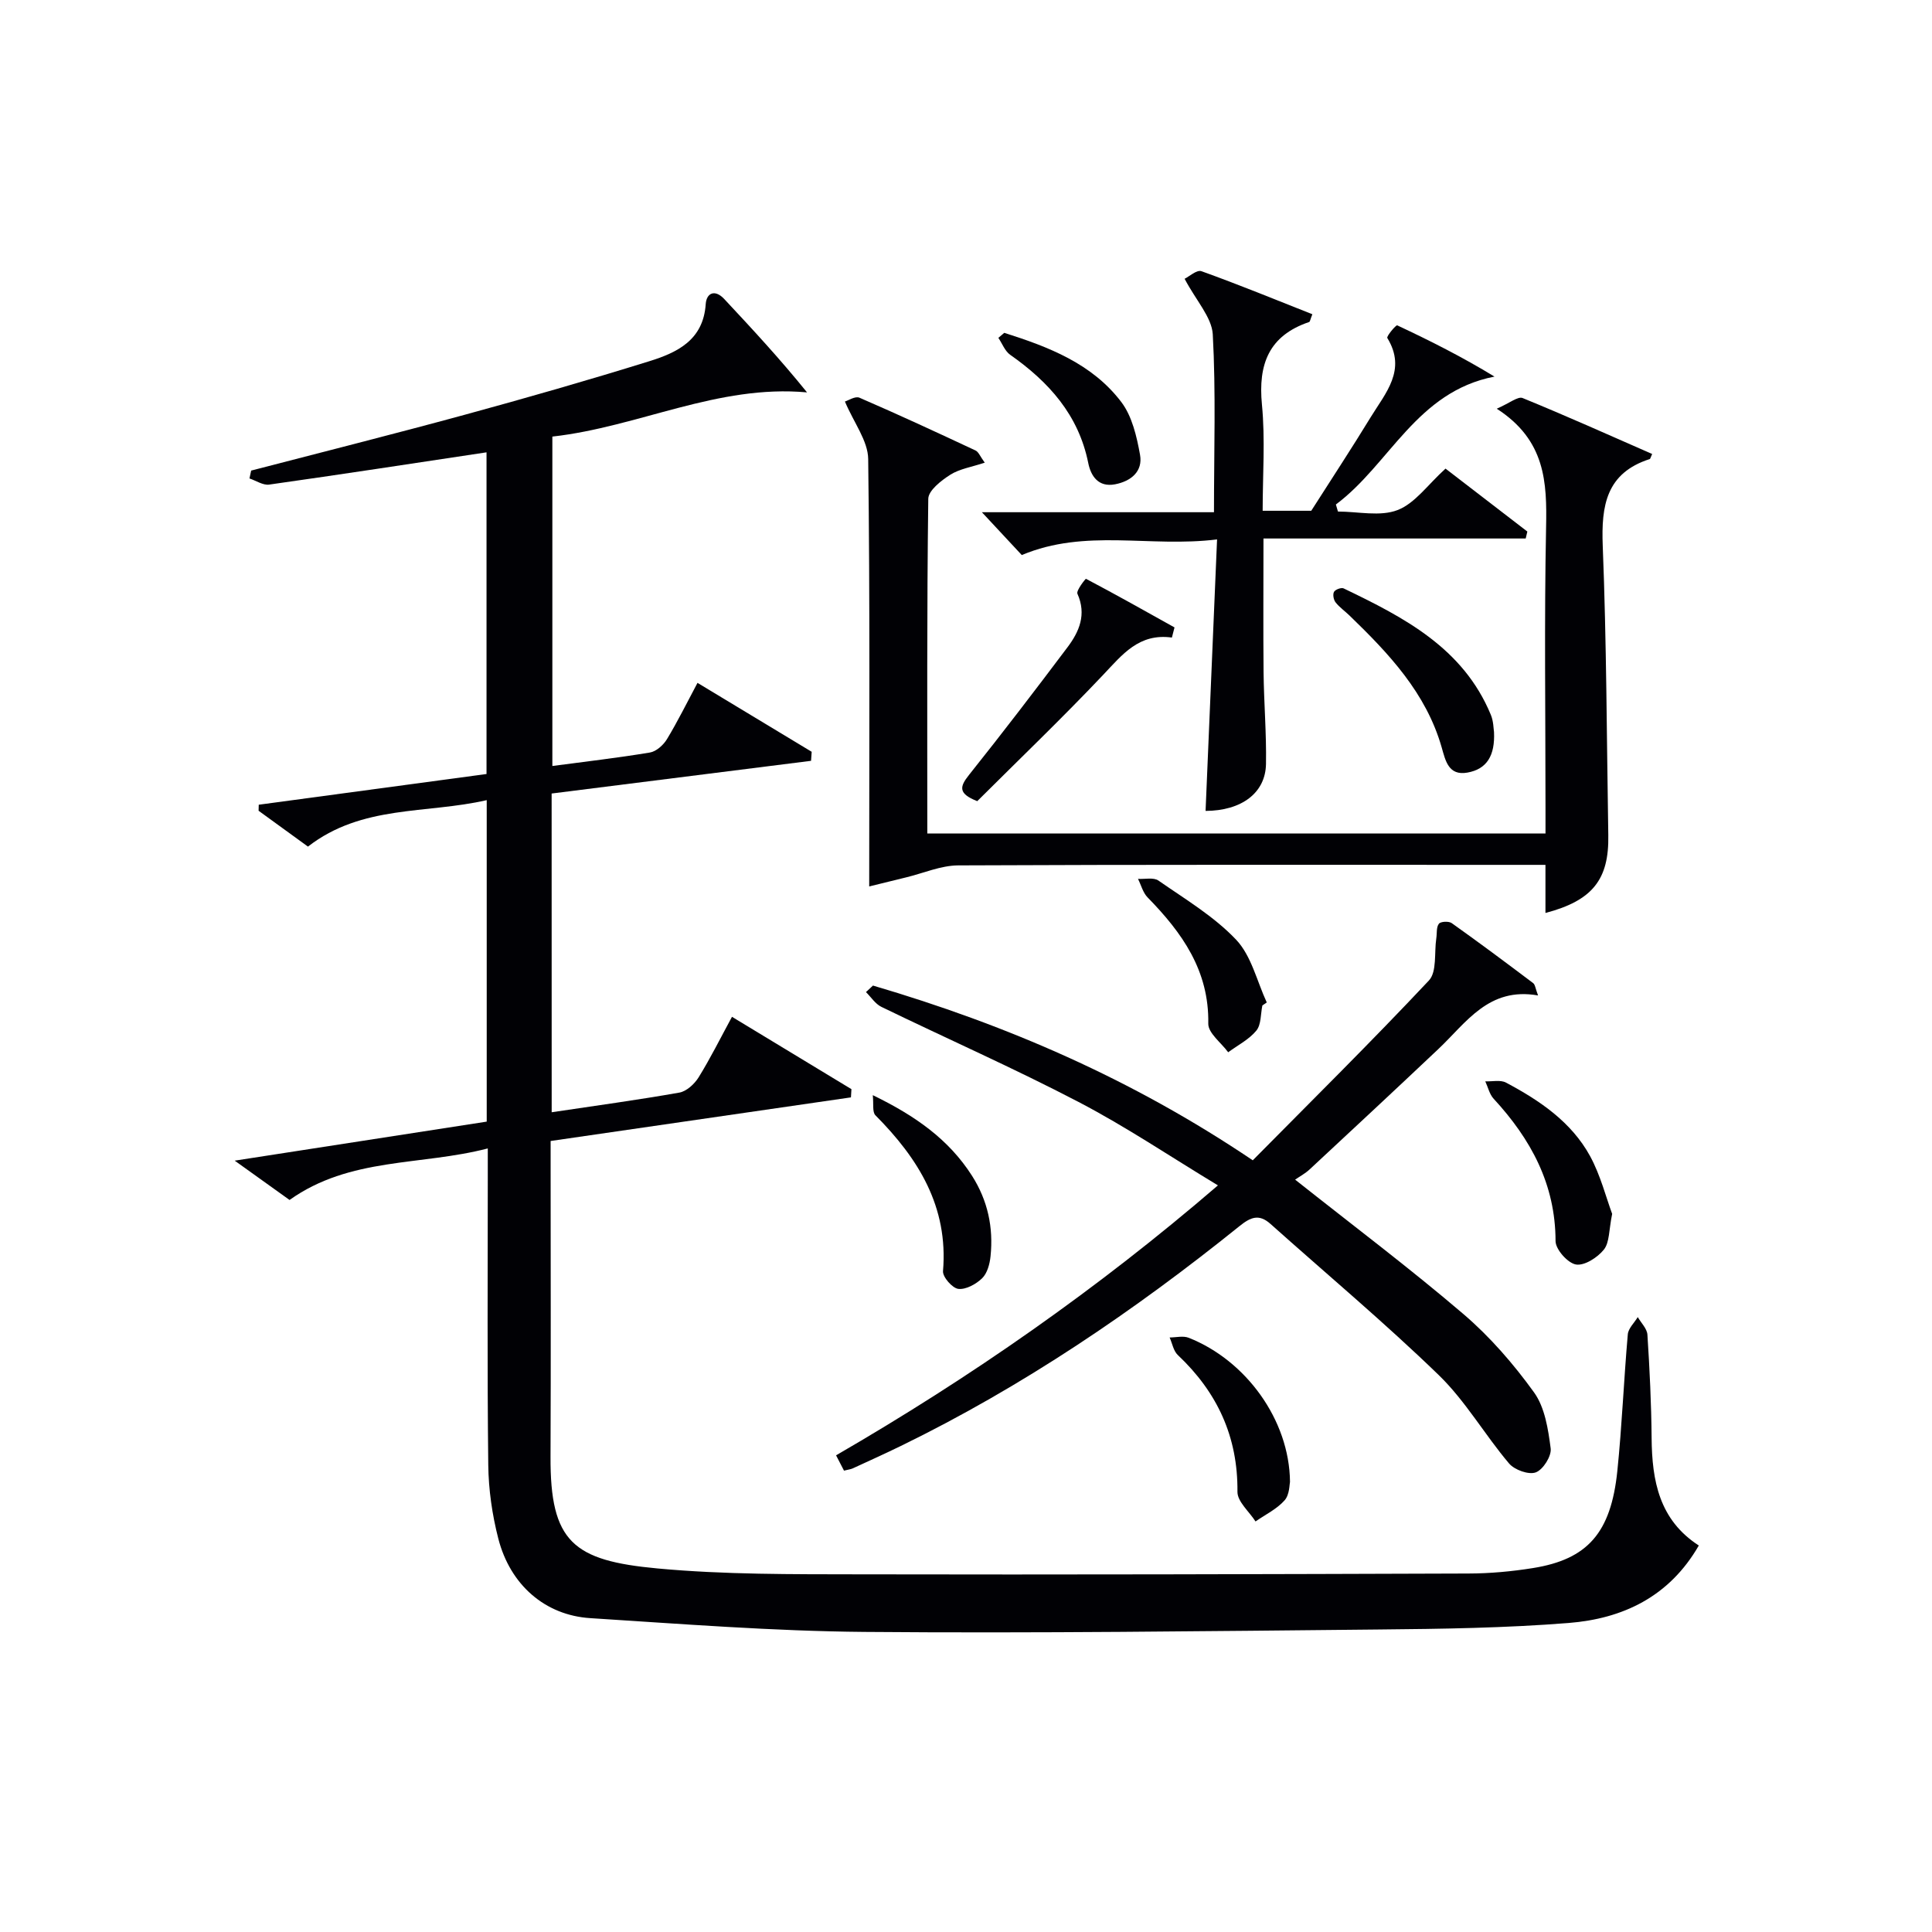 <svg enable-background="new 0 0 400 400" viewBox="0 0 400 400" xmlns="http://www.w3.org/2000/svg"><g fill="#010105"><path d="m114.22 230.28c9.08-1.36 17.79-2.54 26.43-4.07 1.49-.26 3.12-1.77 3.98-3.14 2.44-3.94 4.51-8.11 6.92-12.55 8.41 5.09 16.57 10.04 24.73 14.98-.03.57-.06 1.13-.1 1.7-20.52 2.98-41.05 5.96-62.18 9.03v4.87c0 20.16.07 40.32-.02 60.49-.08 17.65 4.67 21.52 22.14 23.14 13.89 1.29 27.93 1.19 41.9 1.22 41.99.09 83.98-.03 125.97-.17 4.47-.01 8.99-.42 13.4-1.13 11.3-1.81 16.14-7.29 17.46-20.08.97-9.42 1.34-18.89 2.17-28.32.11-1.24 1.35-2.37 2.06-3.56.7 1.21 1.92 2.39 2 3.64.46 7.13.81 14.28.87 21.43.08 8.83 1.58 16.93 9.77 22.22-6.13 10.65-15.78 15.15-26.93 16.04-13.08 1.04-26.25 1.23-39.39 1.35-35.47.34-70.95.8-106.42.5-18.93-.16-37.86-1.65-56.76-2.85-9.36-.59-16.58-6.87-19.05-16.46-1.27-4.94-2.02-10.15-2.08-15.25-.23-19.83-.1-39.66-.1-59.48 0-1.8 0-3.6 0-6.06-13.91 3.62-28.51 1.75-41.04 10.67-3.28-2.35-6.89-4.94-11.36-8.14 17.93-2.78 34.98-5.42 52.18-8.08 0-22.09 0-43.85 0-66.56-12.52 2.89-25.79.91-37.01 9.62-3.32-2.41-6.77-4.92-10.22-7.42.01-.42.02-.84.03-1.25 15.72-2.12 31.43-4.24 47.16-6.36 0-22.53 0-44.64 0-66.6-15.15 2.28-30.06 4.57-45 6.68-1.27.18-2.72-.82-4.08-1.27.12-.54.23-1.08.35-1.63 14.72-3.83 29.47-7.54 44.15-11.54 12.8-3.49 25.57-7.15 38.24-11.09 5.77-1.79 11.22-4.35 11.72-11.83.16-2.32 1.89-3.13 3.82-1.08 5.77 6.17 11.52 12.37 17.16 19.35-18.51-1.69-34.81 7.14-52.73 9.15v68.2c6.82-.91 13.54-1.68 20.2-2.79 1.32-.22 2.79-1.55 3.53-2.77 2.22-3.67 4.12-7.53 6.32-11.65 8.11 4.9 15.88 9.58 23.64 14.27-.04.62-.09 1.25-.13 1.87-17.85 2.25-35.69 4.5-53.71 6.77.01 21.92.01 43.53.01 65.99z"/><path d="m319.97 189.02c0-3.38 0-6.34 0-9.96-2.23 0-4.17 0-6.11 0-38.49 0-76.99-.07-115.48.11-3.59.02-7.18 1.61-10.77 2.48-2.64.64-5.28 1.3-7.65 1.88 0-29.97.17-59.24-.21-88.5-.05-3.76-2.96-7.49-4.82-11.9.67-.19 2.13-1.17 3.01-.79 8.08 3.49 16.07 7.2 24.04 10.93.62.29.95 1.22 1.9 2.52-2.73.91-5.22 1.28-7.15 2.51-1.87 1.19-4.52 3.26-4.54 4.97-.3 22.98-.2 45.96-.2 69.3h127.99c0-1.83 0-3.6 0-5.38 0-19.33-.27-38.66.12-57.99.19-9.34-.1-18.06-10.21-24.58 2.66-1.16 4.39-2.61 5.35-2.21 9.01 3.68 17.9 7.67 26.82 11.58-.35.76-.38 1.02-.49 1.05-9 2.89-10.07 9.59-9.74 17.97.79 19.96.82 39.94 1.15 59.92.17 9.14-3.25 13.53-13.01 16.09z"/><path d="m180.74 204.05c27.54 8.1 53.65 19.33 78.63 36.18 12.16-12.3 24.55-24.54 36.47-37.23 1.69-1.8 1.08-5.77 1.53-8.73.16-1.03-.02-2.31.54-3.02.37-.48 2.05-.56 2.65-.13 5.69 4.04 11.29 8.22 16.86 12.42.42.31.47 1.12 1.02 2.56-10.23-1.81-14.84 5.61-20.65 11.1-8.83 8.34-17.72 16.62-26.62 24.89-.95.89-2.14 1.52-3.03 2.14 12.1 9.59 23.76 18.36 34.83 27.82 5.5 4.7 10.39 10.34 14.63 16.22 2.25 3.12 2.93 7.61 3.45 11.6.21 1.59-1.57 4.41-3.08 4.97-1.46.55-4.41-.51-5.54-1.85-5.04-5.95-9.01-12.92-14.56-18.3-11.2-10.85-23.19-20.89-34.83-31.29-2.36-2.11-4.08-1.43-6.41.45-21.82 17.57-44.9 33.23-70.14 45.53-3.28 1.6-6.61 3.1-9.93 4.63-.44.2-.96.25-1.82.47-.51-.99-1.06-2.04-1.64-3.17 27.9-16.16 54.05-34.36 79.06-55.89-9.88-5.97-19.07-12.17-28.84-17.26-13.39-6.99-27.24-13.1-40.84-19.7-1.26-.61-2.14-2.02-3.19-3.06.48-.44.96-.9 1.45-1.35z"/><path d="m245.26 57.72c.9-.43 2.52-1.92 3.49-1.57 7.72 2.77 15.32 5.89 22.96 8.91-.42 1.05-.48 1.55-.67 1.61-8.33 2.82-10.58 8.72-9.77 17.09.7 7.22.15 14.56.15 21.99h10.06c4.21-6.6 8.37-12.93 12.31-19.38 3.05-4.99 7.5-9.77 3.44-16.39-.22-.35 1.8-2.74 2.05-2.62 6.8 3.18 13.51 6.57 20.14 10.61-16.16 3.13-21.69 18.16-32.84 26.48.14.49.29.97.43 1.46 4.16 0 8.73 1.09 12.35-.31s6.28-5.29 9.92-8.58c5.31 4.09 11.13 8.56 16.94 13.03-.11.48-.23.96-.34 1.44-17.92 0-35.83 0-54.29 0 0 9.87-.07 18.81.02 27.75.07 6.31.61 12.63.5 18.93-.1 6.04-5.11 9.69-12.51 9.72.78-18.47 1.56-36.96 2.38-56.21-13.97 1.73-27.22-2.32-40.43 3.24-2.37-2.55-5.14-5.52-8.26-8.87h48.05c0-12.67.41-24.8-.25-36.86-.23-3.54-3.45-6.95-5.83-11.47z"/><path d="m242.63 132c-6.83-.94-10.26 3.53-14.22 7.71-8.54 9.02-17.52 17.62-26.08 26.16-4.07-1.59-3.6-3.05-1.7-5.44 6.93-8.68 13.68-17.51 20.36-26.39 2.46-3.26 4-6.81 2.08-11.11-.3-.67 1.7-3.14 1.76-3.1 6.17 3.25 12.25 6.67 18.34 10.07-.18.7-.36 1.4-.54 2.1z"/><path d="m309.32 151.56c.22 4.83-1.44 7.68-5.52 8.4-3.91.69-4.53-2.48-5.31-5.2-3.23-11.31-10.96-19.46-19.1-27.33-.95-.92-2.08-1.7-2.88-2.73-.41-.52-.61-1.64-.32-2.16.27-.49 1.52-.95 1.99-.72 12.49 6 24.75 12.32 30.48 26.17.56 1.33.55 2.9.66 3.57z"/><path d="m333.78 251.32c-.69 3.36-.53 5.91-1.71 7.39-1.31 1.64-4.02 3.39-5.79 3.09-1.7-.29-4.22-3.13-4.22-4.85-.02-11.78-5.12-21.12-12.82-29.47-.86-.93-1.16-2.38-1.73-3.6 1.44.06 3.14-.35 4.29.26 6.98 3.71 13.54 8.14 17.42 15.24 2.16 3.98 3.29 8.52 4.56 11.94z"/><path d="m267.08 306.8c-.12.45-.06 2.63-1.12 3.83-1.6 1.81-3.98 2.95-6.02 4.37-1.31-2.05-3.76-4.11-3.74-6.14.11-11.4-4.18-20.61-12.34-28.31-.91-.85-1.15-2.41-1.7-3.64 1.32 0 2.8-.39 3.94.06 11.84 4.67 20.86 17 20.98 29.83z"/><path d="m261.36 208.17c-.37 1.77-.23 3.96-1.24 5.2-1.52 1.85-3.85 3.03-5.84 4.49-1.44-1.97-4.15-3.97-4.12-5.92.2-10.98-5.42-18.84-12.57-26.15-.96-.98-1.33-2.54-1.98-3.83 1.43.09 3.22-.35 4.23.35 5.54 3.86 11.51 7.41 16.09 12.25 3.16 3.34 4.3 8.59 6.34 12.99-.31.21-.61.42-.91.62z"/><path d="m180.7 226.74c8.76 4.25 15.73 9.14 20.55 16.7 3.26 5.12 4.45 10.71 3.83 16.66-.16 1.59-.67 3.5-1.73 4.54-1.25 1.22-3.36 2.39-4.94 2.21-1.24-.15-3.27-2.47-3.17-3.68 1.12-13.34-5.1-23.31-13.99-32.26-.68-.68-.35-2.35-.55-4.17z"/><path d="m207.92 68.91c9.16 2.9 18.18 6.36 24.23 14.32 2.24 2.95 3.2 7.14 3.88 10.92.62 3.43-1.84 5.48-5.17 6.12-3.47.66-5.01-1.73-5.55-4.41-2.01-9.98-8.17-16.79-16.17-22.41-1.09-.77-1.64-2.32-2.44-3.5.4-.35.81-.69 1.22-1.04z"/></g></svg>